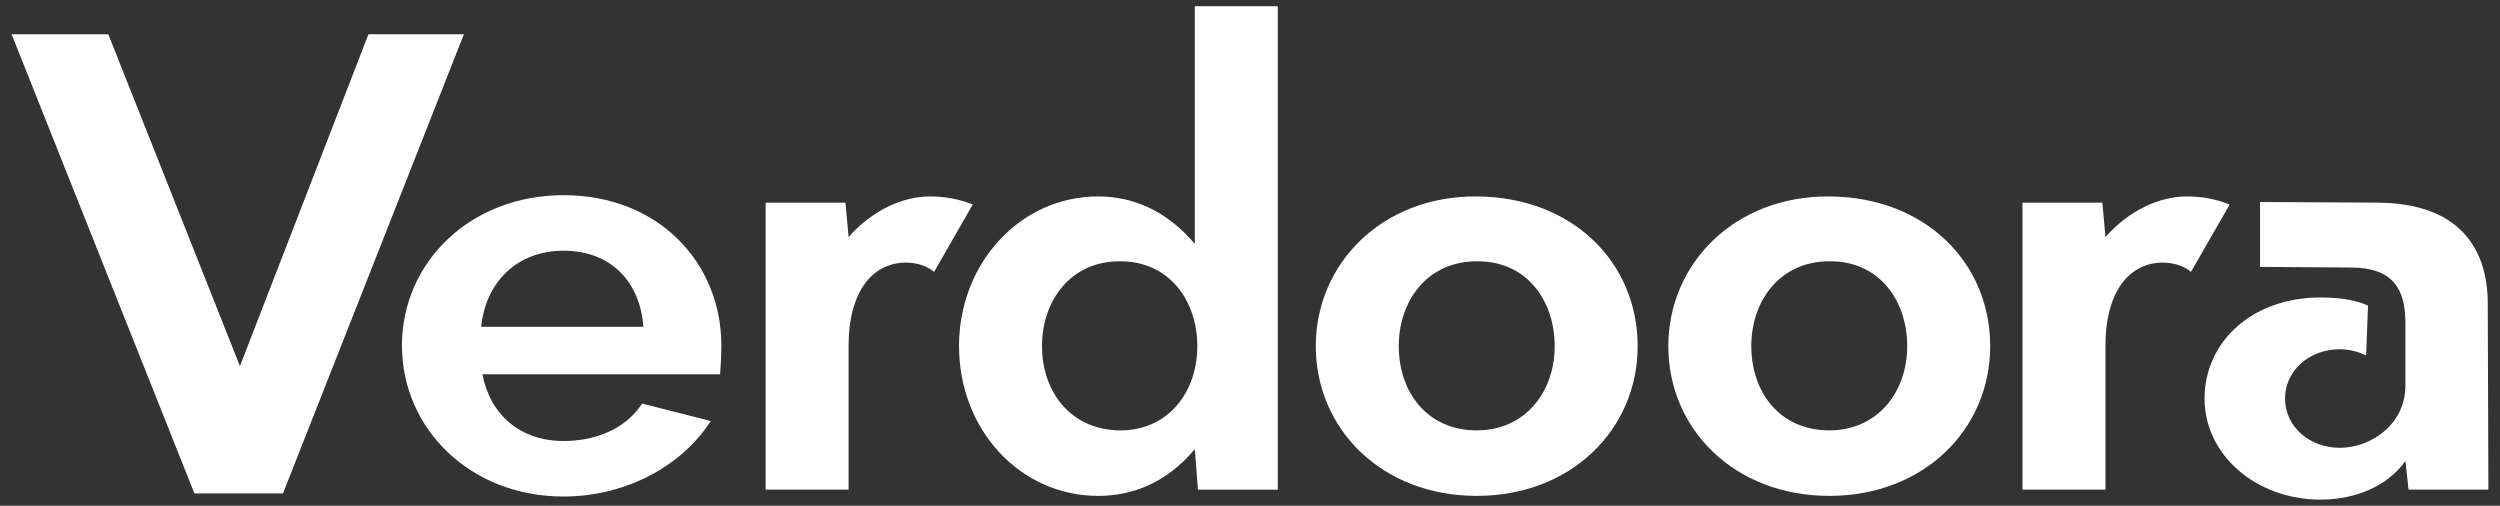 <?xml version="1.0" encoding="utf-8"?>
<!-- Generator: Adobe Illustrator 16.0.3, SVG Export Plug-In . SVG Version: 6.00 Build 0)  -->
<!DOCTYPE svg PUBLIC "-//W3C//DTD SVG 1.1//EN" "http://www.w3.org/Graphics/SVG/1.1/DTD/svg11.dtd">
<svg version="1.1" id="Layer_1" xmlns="http://www.w3.org/2000/svg" xmlns:xlink="http://www.w3.org/1999/xlink" x="0px" y="0px"
	 width="152px" height="30.75px" viewBox="59 0 152 30.75" enable-background="new 59 0 152 30.75" xml:space="preserve">
<rect x="59" y="0" width="152" height="30.75" fill="#333333" stroke="none"/>
<g>
	<path fill="#FFFFFF" d="M59.706,2.083h5.879l8.003,20.177l7.813-20.177h5.804l-11,27.916h-5.386L59.706,2.083z"/>
	<path fill="#FFFFFF" d="M93.262,11.867c5.765,0,9.596,4.096,9.596,9.141c0,0.645-0.037,1.252-0.076,1.746H88.332
		c0.455,2.427,2.275,4.059,4.93,4.059c1.821,0,3.717-0.646,4.779-2.276l4.172,1.062c-1.858,2.882-5.348,4.589-8.951,4.589
		c-5.688,0-9.823-4.134-9.823-9.178S87.573,11.867,93.262,11.867z M98.117,19.87c-0.19-2.693-1.935-4.627-4.855-4.627
		c-2.845,0-4.741,1.934-5.007,4.627H98.117z"/>
	<path fill="#FFFFFF" d="M105.551,12.323h4.853l0.191,2.086c1.479-1.669,3.338-2.465,4.93-2.465c0.91,0,1.783,0.151,2.617,0.493
		l-2.352,4.096c-0.34-0.303-0.947-0.569-1.744-0.569c-2.199,0.039-3.451,2.048-3.451,5.007v8.799h-5.044V12.323z"/>
	<path fill="#FFFFFF" d="M117.309,21.045c0-5.044,3.717-9.102,8.457-9.102c2.086,0,4.135,0.834,5.879,2.882V0.375h5.045V29.77
		h-4.855l-0.189-2.465c-1.707,2.048-3.793,2.845-5.879,2.845C121.025,30.149,117.309,26.128,117.309,21.045z M131.797,21.045
		c0-2.843-1.783-5.158-4.664-5.158c-2.996-0.038-4.779,2.352-4.779,5.158c0,2.808,1.783,5.122,4.779,5.122
		C130.014,26.166,131.797,23.853,131.797,21.045z"/>
	<path fill="#FFFFFF" d="M139,21.045c0-5.006,4.02-9.14,9.785-9.102c5.879,0.038,9.785,4.058,9.785,9.102
		c0,5.045-4.02,9.104-9.785,9.104S139,26.091,139,21.045z M153.525,21.045c0-2.768-1.705-5.195-4.74-5.158
		c-2.996,0-4.74,2.39-4.74,5.158c0,2.77,1.707,5.122,4.74,5.122C151.744,26.166,153.525,23.815,153.525,21.045z"/>
	<path fill="#FFFFFF" d="M160.434,21.045c0-5.006,4.02-9.14,9.785-9.102c5.879,0.038,9.785,4.058,9.785,9.102
		c0,5.045-4.02,9.104-9.785,9.104S160.434,26.091,160.434,21.045z M174.959,21.045c0-2.768-1.705-5.195-4.74-5.158
		c-2.996,0-4.74,2.39-4.74,5.158c0,2.77,1.705,5.122,4.74,5.122C173.176,26.166,174.959,23.815,174.959,21.045z"/>
	<path fill="#FFFFFF" d="M181.969,12.323h4.855l0.189,2.086c1.479-1.669,3.338-2.465,4.932-2.465c0.91,0,1.783,0.151,2.617,0.493
		l-2.352,4.096c-0.342-0.303-0.949-0.569-1.744-0.569c-2.201,0.039-3.453,2.048-3.453,5.007v8.799h-5.045V12.323z"/>
	<path fill="#FFFFFF" d="M193.037,24.232c0-3.414,2.846-6.145,7.055-6.145c0.986,0,2.049,0.113,2.883,0.492l-0.113,3.034
		c-0.381-0.189-0.949-0.378-1.594-0.378c-1.896,0-3.338,1.328-3.338,2.996c0,1.669,1.441,2.996,3.338,2.996
		c1.82,0,3.982-1.365,3.982-3.794v-3.792c0-2.163-0.834-3.376-3.338-3.376l-5.5-0.039v-3.944l7.17,0.038
		c4.779,0.038,6.674,2.618,6.674,6.145l0.039,11.304h-4.855l-0.189-1.745c-1.1,1.555-3.072,2.352-5.158,2.352
		C196.148,30.376,193.037,27.646,193.037,24.232z"/>
</g>
</svg>
